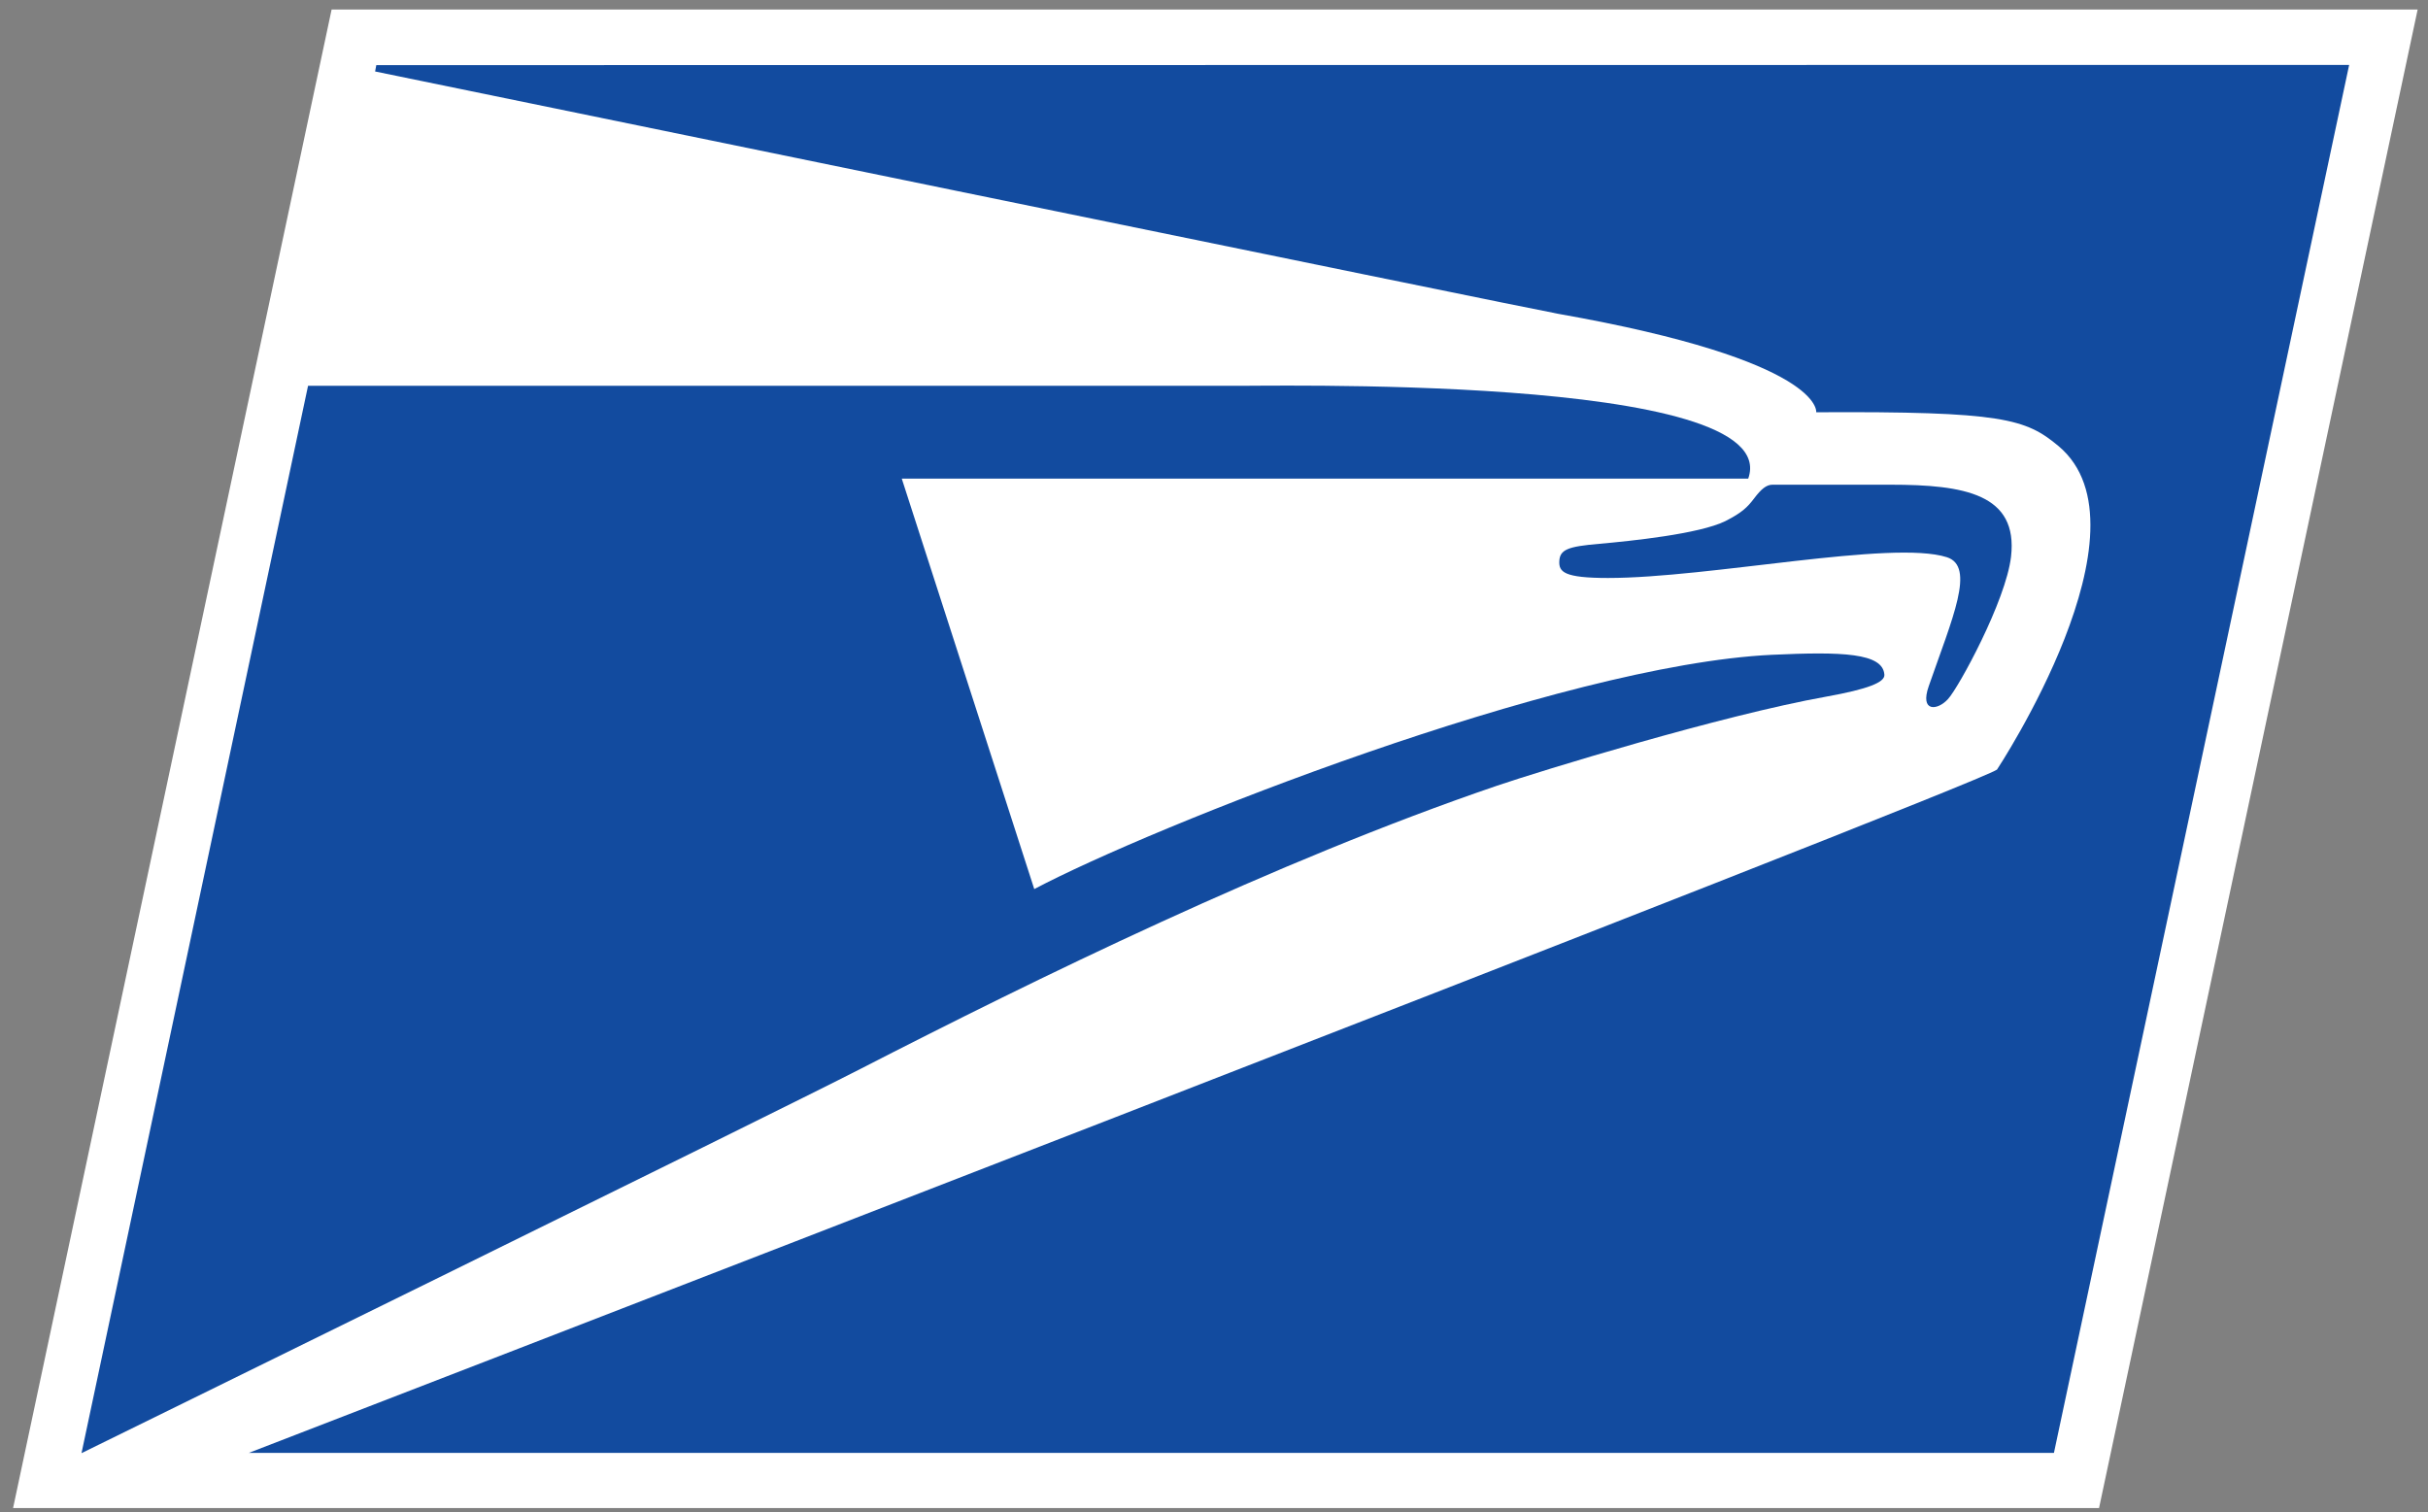 <svg width="114" height="71" fill="none" xmlns="http://www.w3.org/2000/svg"><rect width="100%" height="100%" fill="#808080" stroke="none"/><path fill-rule="evenodd" clip-rule="evenodd" d="M98.555 70.813L113.514.447H15.57L.614 70.813h97.941z" fill="#fff"/><path fill-rule="evenodd" clip-rule="evenodd" d="M17.612 3.356s54.46 11.195 55.54 11.378c12.51 2.208 12.123 4.625 12.123 4.625 8.76-.05 9.84.308 11.374 1.585 4.614 3.855-2.885 15.193-2.885 15.193-1.068.799-82.08 32.086-82.08 32.086h84.753l13.861-65.175-92.63.01-.056.298z" fill="#124B9F"/><path fill-rule="evenodd" clip-rule="evenodd" d="M81.016 24.467c-1.23.608-4.444.937-5.937 1.07-1.454.124-1.843.265-1.866.82-.021.496.215.783 2.286.783 4.758 0 13.327-1.798 15.908-.976 1.36.432.26 2.868-.847 6.053-.434 1.235.414 1.154.905.606.495-.534 2.715-4.604 2.957-6.68.34-2.941-2.173-3.383-5.662-3.383h-5.537c-.284 0-.528.198-.868.65-.304.401-.556.657-1.34 1.057z" fill="#124B9F"/><path fill-rule="evenodd" clip-rule="evenodd" d="M14.464 18.115L3.827 68.236S36.42 52.24 40.397 50.195C48.569 46 59.857 40.45 70.292 36.893c1.99-.677 10.517-3.3 15.47-4.184 1.933-.348 2.74-.667 2.714-1.025-.067-1.03-1.995-1.088-5.275-.937-9.989.474-29.137 8.09-34.64 11.001L42.34 22.475h39.743c1.778-5.007-23.521-4.31-24.319-4.36h-43.3z" fill="#124B9F"/></svg>